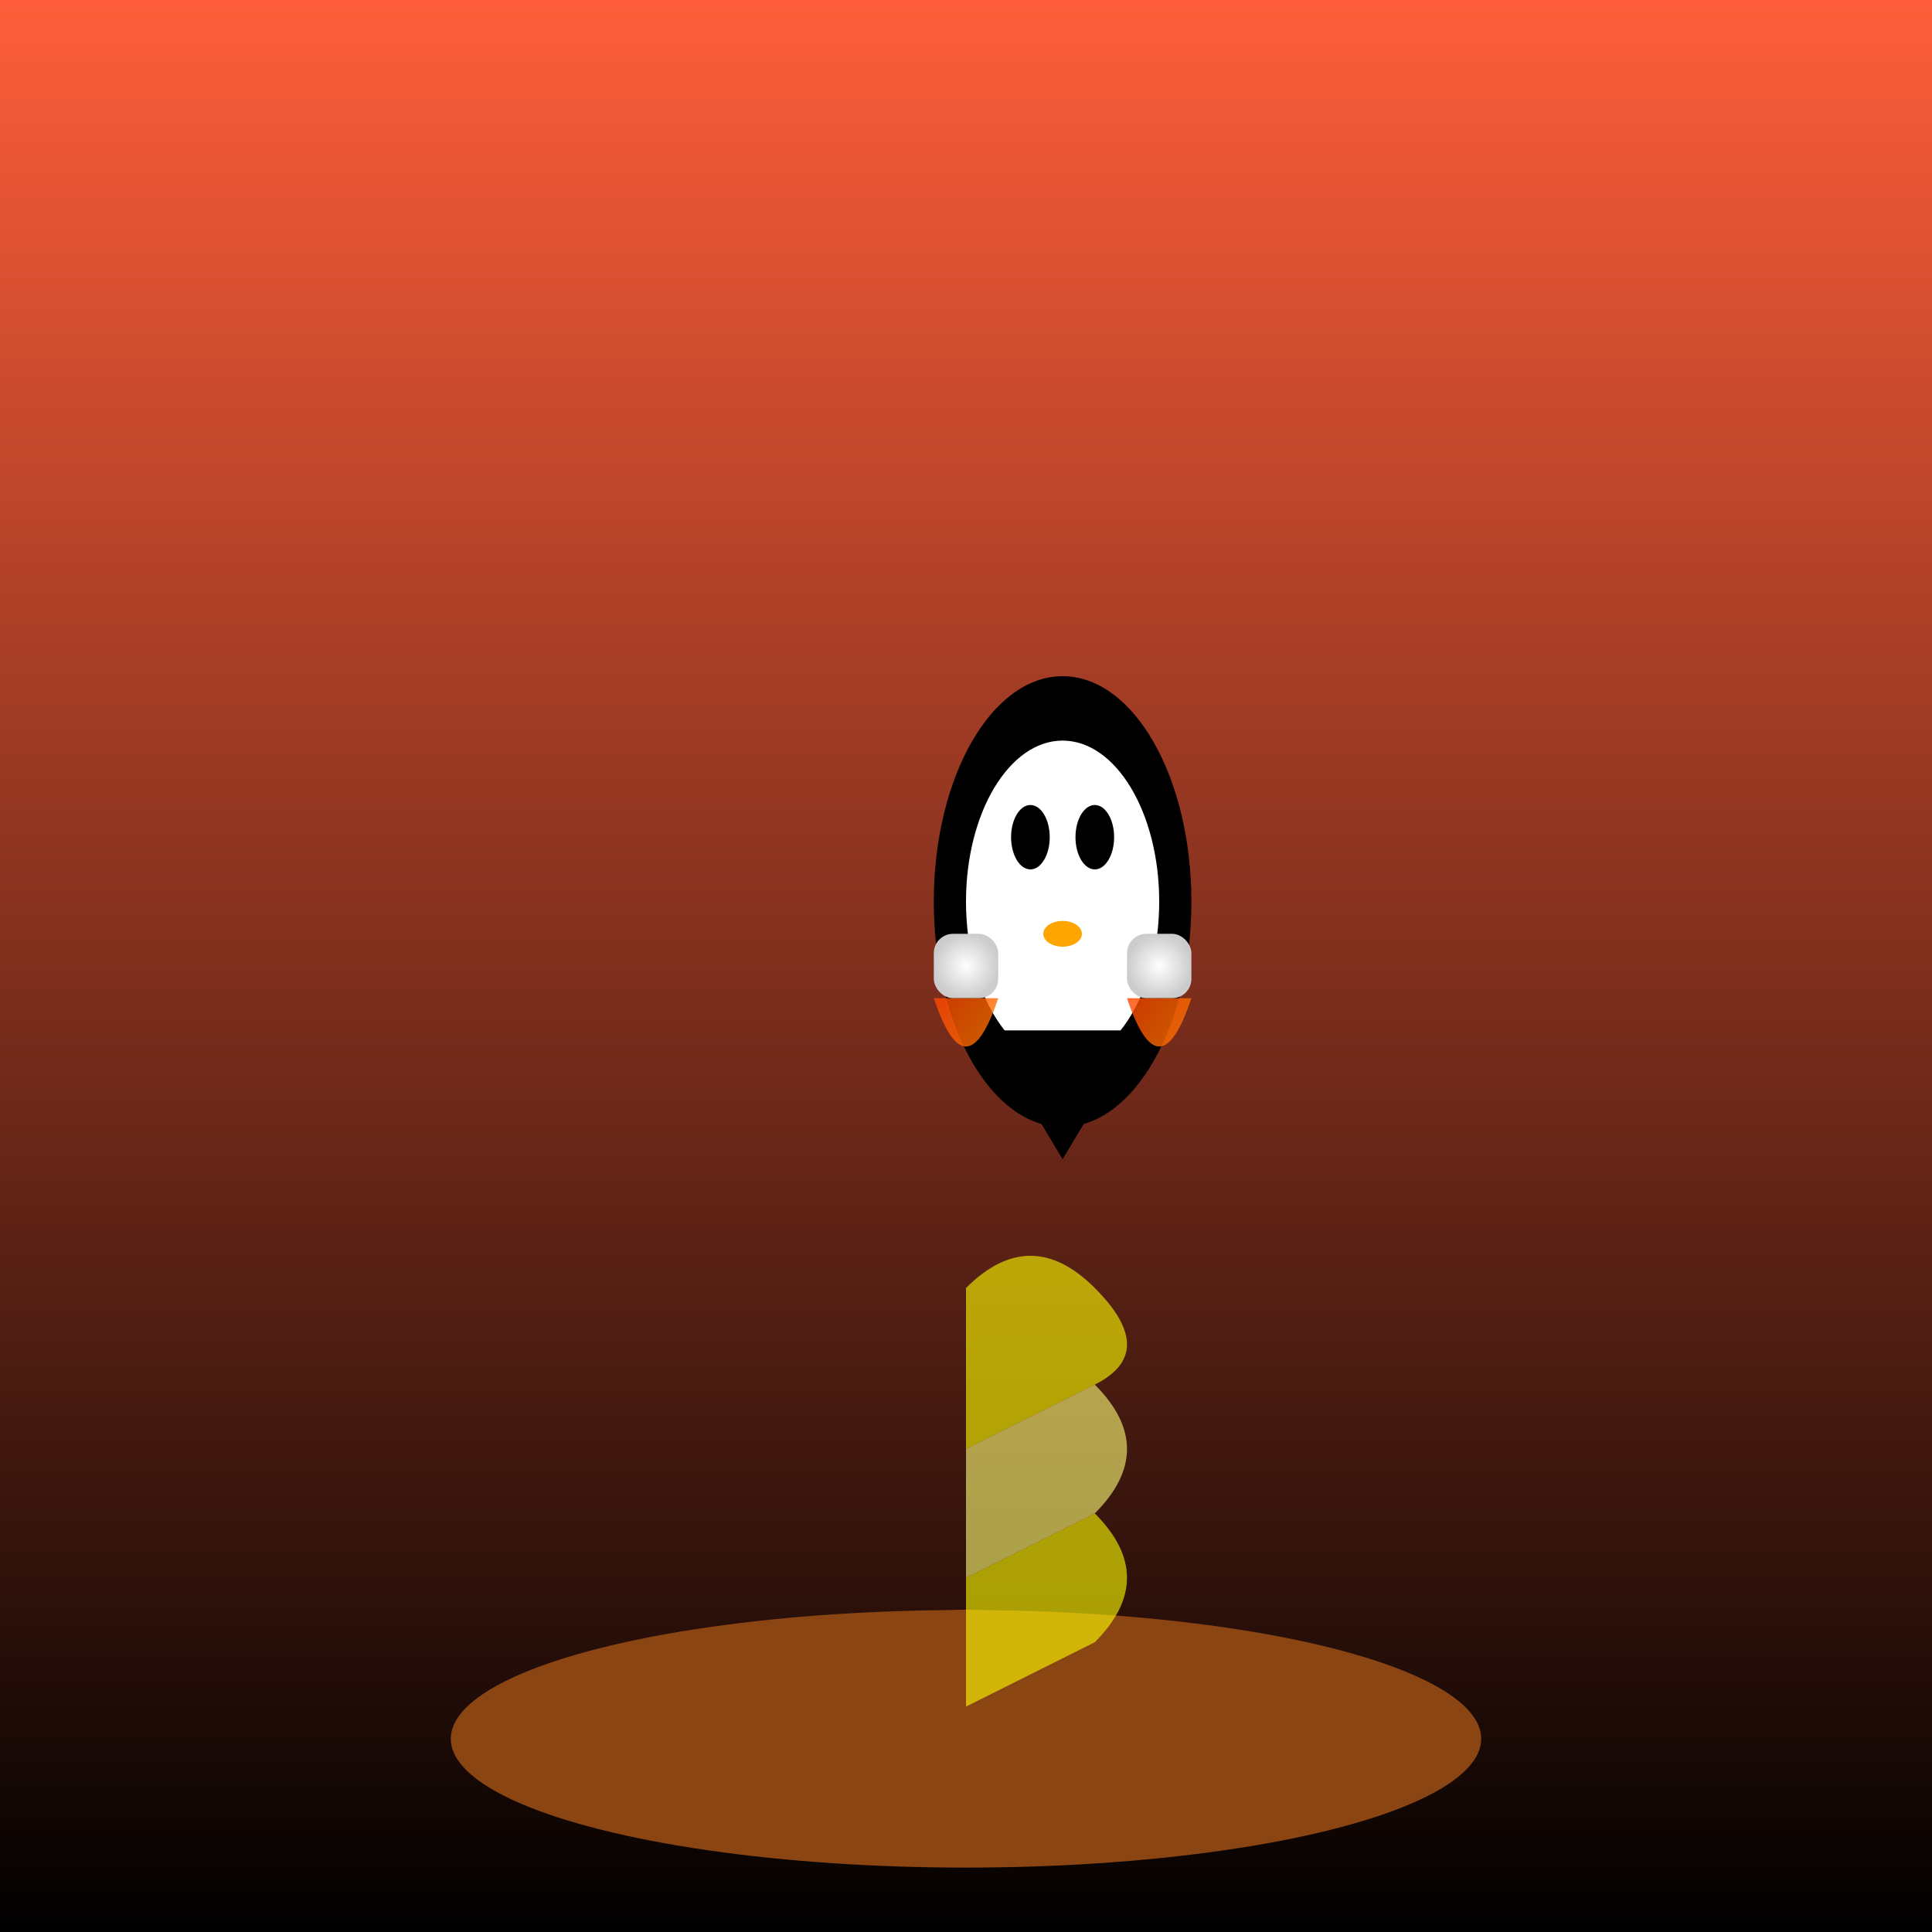 <svg viewBox="0 0 300 300" xmlns="http://www.w3.org/2000/svg">
  <rect x="0" y="0" width="300" height="300" fill="#333333" stroke="none"/>
  <defs>
    <linearGradient id="skyGradient" x1="0%" y1="0%" x2="0%" y2="100%">
      <stop offset="0%" style="stop-color:rgb(255,94,58);stop-opacity:1" />
      <stop offset="100%" style="stop-color:rgb(0,0,0);stop-opacity:1" />
    </linearGradient>
    <linearGradient id="fireGradient" x1="0%" y1="0%" x2="100%" y2="100%">
      <stop offset="0%" style="stop-color:rgb(255,69,0);stop-opacity:1" />
      <stop offset="100%" style="stop-color:rgb(255,140,0);stop-opacity:1" />
    </linearGradient>
    <radialGradient id="jetGradient" cx="50%" cy="50%" r="50%" fx="50%" fy="50%">
      <stop offset="0%" style="stop-color:rgb(255,255,255);stop-opacity:1" />
      <stop offset="100%" style="stop-color:rgb(204,204,204);stop-opacity:1" />
    </radialGradient>
  </defs>
  <rect width="300" height="300" fill="url(#skyGradient)" />
  
  <path d="M100 280 Q 150 220, 200 280 Z" fill="url(#fireGradient)" />
  <ellipse cx="150" cy="270" rx="80" ry="20" fill="rgb(139,69,19)" />
  
  <g transform="translate(100, 200)">
    <path d="M50 0 Q 60 -10, 70 0 Q 80 10, 70 15 L50 25 Z" fill="#FF0" stroke="none" opacity="0.6"/>
    <path d="M50 25 L70 15 Q 80 25, 70 35 L50 45 Z" fill="#FF7F" stroke="none" opacity="0.6"/>
    <path d="M50 45 L70 35 Q 80 45, 70 55 L50 65 Z" fill="#FF0" stroke="none" opacity="0.6"/>
  </g>
  
  <g transform="translate(165, 140)">
    <ellipse cx="0" cy="0" rx="20" ry="35" fill="black" />
    <ellipse cx="0" cy="0" rx="15" ry="25" fill="white" />
    <ellipse cx="-5" cy="-10" rx="3" ry="5" fill="black" />
    <ellipse cx="5" cy="-10" rx="3" ry="5" fill="black" />
    <ellipse cx="0" cy="5" rx="3" ry="2" fill="orange" />
    
    <path d="M-12,20 L12,20 L0,40 Z" fill="black" />

    <g transform="translate(-15,5)">
      <rect x="-5" y="0" width="10" height="10" fill="url(#jetGradient)" rx="3" ry="3"/>
      <path d="M-5,10 Q0,25 5,10 Z" fill="url(#fireGradient)" opacity="0.8"/>
    </g>
    <g transform="translate(15,5)">
      <rect x="-5" y="0" width="10" height="10" fill="url(#jetGradient)" rx="3" ry="3"/>
      <path d="M-5,10 Q0,25 5,10 Z" fill="url(#fireGradient)" opacity="0.8"/>
    </g>
  </g>
</svg>